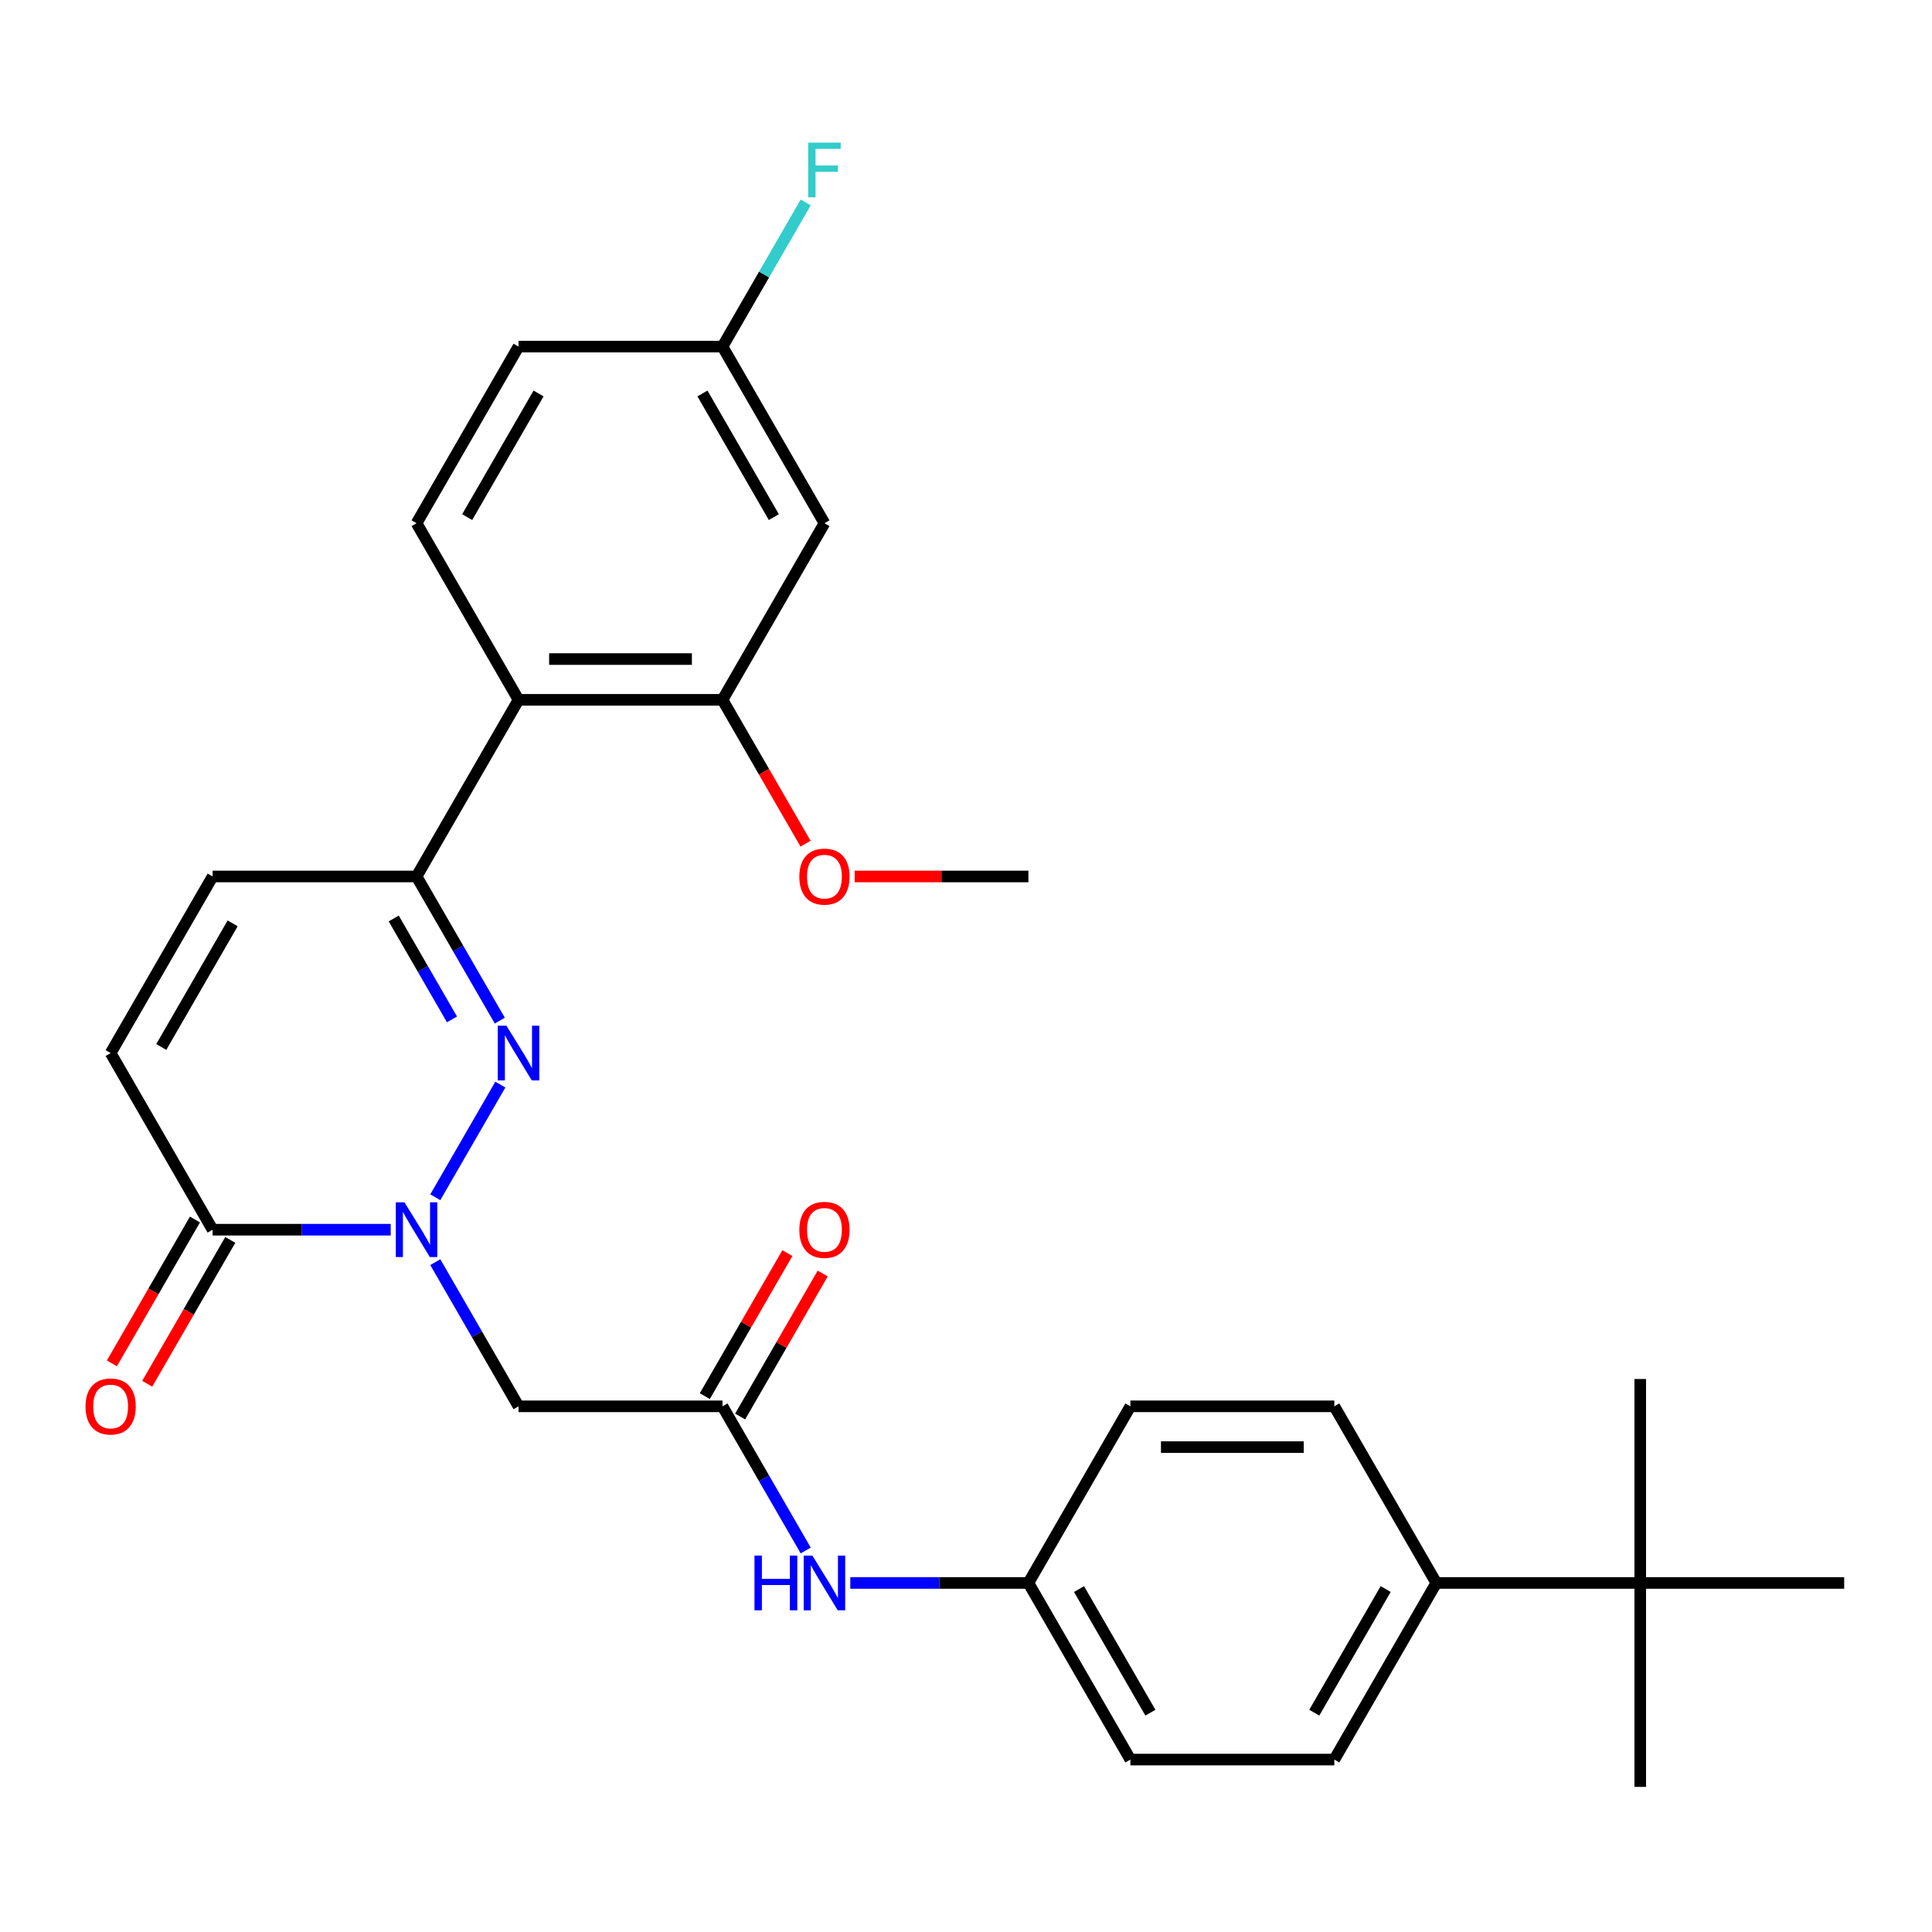 <?xml version='1.0' encoding='iso-8859-1'?>
<svg version='1.1' baseProfile='full'
              xmlns='http://www.w3.org/2000/svg'
                      xmlns:rdkit='http://www.rdkit.org/xml'
                      xmlns:xlink='http://www.w3.org/1999/xlink'
                  xml:space='preserve'
width='1000px' height='1000px' viewBox='0 0 1000 1000'>
<!-- END OF HEADER -->
<rect style='opacity:1.0;fill:#FFFFFF;stroke:none' width='1000' height='1000' x='0' y='0'> </rect>
<path class='bond-0' d='M 225.312,619.694 L 258.975,561.388' style='fill:none;fill-rule:evenodd;stroke:#0000FF;stroke-width:6px;stroke-linecap:butt;stroke-linejoin:miter;stroke-opacity:1' />
<path class='bond-2' d='M 202.234,636.493 L 156.143,636.493' style='fill:none;fill-rule:evenodd;stroke:#0000FF;stroke-width:6px;stroke-linecap:butt;stroke-linejoin:miter;stroke-opacity:1' />
<path class='bond-2' d='M 156.143,636.493 L 110.052,636.493' style='fill:none;fill-rule:evenodd;stroke:#000000;stroke-width:6px;stroke-linecap:butt;stroke-linejoin:miter;stroke-opacity:1' />
<path class='bond-4' d='M 225.312,653.292 L 246.853,690.602' style='fill:none;fill-rule:evenodd;stroke:#0000FF;stroke-width:6px;stroke-linecap:butt;stroke-linejoin:miter;stroke-opacity:1' />
<path class='bond-4' d='M 246.853,690.602 L 268.394,727.912' style='fill:none;fill-rule:evenodd;stroke:#000000;stroke-width:6px;stroke-linecap:butt;stroke-linejoin:miter;stroke-opacity:1' />
<path class='bond-1' d='M 258.695,528.275 L 237.154,490.964' style='fill:none;fill-rule:evenodd;stroke:#0000FF;stroke-width:6px;stroke-linecap:butt;stroke-linejoin:miter;stroke-opacity:1' />
<path class='bond-1' d='M 237.154,490.964 L 215.613,453.654' style='fill:none;fill-rule:evenodd;stroke:#000000;stroke-width:6px;stroke-linecap:butt;stroke-linejoin:miter;stroke-opacity:1' />
<path class='bond-1' d='M 233.949,527.638 L 218.87,501.521' style='fill:none;fill-rule:evenodd;stroke:#0000FF;stroke-width:6px;stroke-linecap:butt;stroke-linejoin:miter;stroke-opacity:1' />
<path class='bond-1' d='M 218.87,501.521 L 203.792,475.404' style='fill:none;fill-rule:evenodd;stroke:#000000;stroke-width:6px;stroke-linecap:butt;stroke-linejoin:miter;stroke-opacity:1' />
<path class='bond-3' d='M 215.613,453.654 L 268.394,362.235' style='fill:none;fill-rule:evenodd;stroke:#000000;stroke-width:6px;stroke-linecap:butt;stroke-linejoin:miter;stroke-opacity:1' />
<path class='bond-29' d='M 215.613,453.654 L 110.052,453.654' style='fill:none;fill-rule:evenodd;stroke:#000000;stroke-width:6px;stroke-linecap:butt;stroke-linejoin:miter;stroke-opacity:1' />
<path class='bond-8' d='M 110.052,636.493 L 57.271,545.074' style='fill:none;fill-rule:evenodd;stroke:#000000;stroke-width:6px;stroke-linecap:butt;stroke-linejoin:miter;stroke-opacity:1' />
<path class='bond-14' d='M 100.91,631.215 L 79.415,668.445' style='fill:none;fill-rule:evenodd;stroke:#000000;stroke-width:6px;stroke-linecap:butt;stroke-linejoin:miter;stroke-opacity:1' />
<path class='bond-14' d='M 79.415,668.445 L 57.92,705.675' style='fill:none;fill-rule:evenodd;stroke:#FF0000;stroke-width:6px;stroke-linecap:butt;stroke-linejoin:miter;stroke-opacity:1' />
<path class='bond-14' d='M 119.194,641.771 L 97.699,679.001' style='fill:none;fill-rule:evenodd;stroke:#000000;stroke-width:6px;stroke-linecap:butt;stroke-linejoin:miter;stroke-opacity:1' />
<path class='bond-14' d='M 97.699,679.001 L 76.204,716.231' style='fill:none;fill-rule:evenodd;stroke:#FF0000;stroke-width:6px;stroke-linecap:butt;stroke-linejoin:miter;stroke-opacity:1' />
<path class='bond-6' d='M 268.394,362.235 L 373.956,362.235' style='fill:none;fill-rule:evenodd;stroke:#000000;stroke-width:6px;stroke-linecap:butt;stroke-linejoin:miter;stroke-opacity:1' />
<path class='bond-6' d='M 284.228,341.123 L 358.122,341.123' style='fill:none;fill-rule:evenodd;stroke:#000000;stroke-width:6px;stroke-linecap:butt;stroke-linejoin:miter;stroke-opacity:1' />
<path class='bond-10' d='M 268.394,362.235 L 215.613,270.816' style='fill:none;fill-rule:evenodd;stroke:#000000;stroke-width:6px;stroke-linecap:butt;stroke-linejoin:miter;stroke-opacity:1' />
<path class='bond-5' d='M 268.394,727.912 L 373.956,727.912' style='fill:none;fill-rule:evenodd;stroke:#000000;stroke-width:6px;stroke-linecap:butt;stroke-linejoin:miter;stroke-opacity:1' />
<path class='bond-11' d='M 373.956,727.912 L 395.497,765.222' style='fill:none;fill-rule:evenodd;stroke:#000000;stroke-width:6px;stroke-linecap:butt;stroke-linejoin:miter;stroke-opacity:1' />
<path class='bond-11' d='M 395.497,765.222 L 417.038,802.532' style='fill:none;fill-rule:evenodd;stroke:#0000FF;stroke-width:6px;stroke-linecap:butt;stroke-linejoin:miter;stroke-opacity:1' />
<path class='bond-15' d='M 383.098,733.19 L 404.466,696.18' style='fill:none;fill-rule:evenodd;stroke:#000000;stroke-width:6px;stroke-linecap:butt;stroke-linejoin:miter;stroke-opacity:1' />
<path class='bond-15' d='M 404.466,696.18 L 425.833,659.17' style='fill:none;fill-rule:evenodd;stroke:#FF0000;stroke-width:6px;stroke-linecap:butt;stroke-linejoin:miter;stroke-opacity:1' />
<path class='bond-15' d='M 364.814,722.634 L 386.182,685.624' style='fill:none;fill-rule:evenodd;stroke:#000000;stroke-width:6px;stroke-linecap:butt;stroke-linejoin:miter;stroke-opacity:1' />
<path class='bond-15' d='M 386.182,685.624 L 407.55,648.614' style='fill:none;fill-rule:evenodd;stroke:#FF0000;stroke-width:6px;stroke-linecap:butt;stroke-linejoin:miter;stroke-opacity:1' />
<path class='bond-9' d='M 373.956,362.235 L 426.737,270.816' style='fill:none;fill-rule:evenodd;stroke:#000000;stroke-width:6px;stroke-linecap:butt;stroke-linejoin:miter;stroke-opacity:1' />
<path class='bond-21' d='M 373.956,362.235 L 395.451,399.465' style='fill:none;fill-rule:evenodd;stroke:#000000;stroke-width:6px;stroke-linecap:butt;stroke-linejoin:miter;stroke-opacity:1' />
<path class='bond-21' d='M 395.451,399.465 L 416.946,436.695' style='fill:none;fill-rule:evenodd;stroke:#FF0000;stroke-width:6px;stroke-linecap:butt;stroke-linejoin:miter;stroke-opacity:1' />
<path class='bond-7' d='M 110.052,453.654 L 57.271,545.074' style='fill:none;fill-rule:evenodd;stroke:#000000;stroke-width:6px;stroke-linecap:butt;stroke-linejoin:miter;stroke-opacity:1' />
<path class='bond-7' d='M 120.418,477.923 L 83.472,541.917' style='fill:none;fill-rule:evenodd;stroke:#000000;stroke-width:6px;stroke-linecap:butt;stroke-linejoin:miter;stroke-opacity:1' />
<path class='bond-31' d='M 426.737,270.816 L 373.956,179.397' style='fill:none;fill-rule:evenodd;stroke:#000000;stroke-width:6px;stroke-linecap:butt;stroke-linejoin:miter;stroke-opacity:1' />
<path class='bond-31' d='M 400.536,267.659 L 363.589,203.666' style='fill:none;fill-rule:evenodd;stroke:#000000;stroke-width:6px;stroke-linecap:butt;stroke-linejoin:miter;stroke-opacity:1' />
<path class='bond-20' d='M 215.613,270.816 L 268.394,179.397' style='fill:none;fill-rule:evenodd;stroke:#000000;stroke-width:6px;stroke-linecap:butt;stroke-linejoin:miter;stroke-opacity:1' />
<path class='bond-20' d='M 241.814,267.659 L 278.761,203.666' style='fill:none;fill-rule:evenodd;stroke:#000000;stroke-width:6px;stroke-linecap:butt;stroke-linejoin:miter;stroke-opacity:1' />
<path class='bond-19' d='M 440.116,819.331 L 486.207,819.331' style='fill:none;fill-rule:evenodd;stroke:#0000FF;stroke-width:6px;stroke-linecap:butt;stroke-linejoin:miter;stroke-opacity:1' />
<path class='bond-19' d='M 486.207,819.331 L 532.299,819.331' style='fill:none;fill-rule:evenodd;stroke:#000000;stroke-width:6px;stroke-linecap:butt;stroke-linejoin:miter;stroke-opacity:1' />
<path class='bond-12' d='M 848.984,819.331 L 743.422,819.331' style='fill:none;fill-rule:evenodd;stroke:#000000;stroke-width:6px;stroke-linecap:butt;stroke-linejoin:miter;stroke-opacity:1' />
<path class='bond-25' d='M 848.984,819.331 L 848.984,924.893' style='fill:none;fill-rule:evenodd;stroke:#000000;stroke-width:6px;stroke-linecap:butt;stroke-linejoin:miter;stroke-opacity:1' />
<path class='bond-26' d='M 848.984,819.331 L 848.984,713.769' style='fill:none;fill-rule:evenodd;stroke:#000000;stroke-width:6px;stroke-linecap:butt;stroke-linejoin:miter;stroke-opacity:1' />
<path class='bond-27' d='M 848.984,819.331 L 954.545,819.331' style='fill:none;fill-rule:evenodd;stroke:#000000;stroke-width:6px;stroke-linecap:butt;stroke-linejoin:miter;stroke-opacity:1' />
<path class='bond-13' d='M 743.422,819.331 L 690.641,910.75' style='fill:none;fill-rule:evenodd;stroke:#000000;stroke-width:6px;stroke-linecap:butt;stroke-linejoin:miter;stroke-opacity:1' />
<path class='bond-13' d='M 717.221,822.488 L 680.274,886.481' style='fill:none;fill-rule:evenodd;stroke:#000000;stroke-width:6px;stroke-linecap:butt;stroke-linejoin:miter;stroke-opacity:1' />
<path class='bond-30' d='M 743.422,819.331 L 690.641,727.912' style='fill:none;fill-rule:evenodd;stroke:#000000;stroke-width:6px;stroke-linecap:butt;stroke-linejoin:miter;stroke-opacity:1' />
<path class='bond-16' d='M 690.641,727.912 L 585.079,727.912' style='fill:none;fill-rule:evenodd;stroke:#000000;stroke-width:6px;stroke-linecap:butt;stroke-linejoin:miter;stroke-opacity:1' />
<path class='bond-16' d='M 674.807,749.024 L 600.914,749.024' style='fill:none;fill-rule:evenodd;stroke:#000000;stroke-width:6px;stroke-linecap:butt;stroke-linejoin:miter;stroke-opacity:1' />
<path class='bond-17' d='M 690.641,910.75 L 585.079,910.75' style='fill:none;fill-rule:evenodd;stroke:#000000;stroke-width:6px;stroke-linecap:butt;stroke-linejoin:miter;stroke-opacity:1' />
<path class='bond-18' d='M 373.956,179.397 L 268.394,179.397' style='fill:none;fill-rule:evenodd;stroke:#000000;stroke-width:6px;stroke-linecap:butt;stroke-linejoin:miter;stroke-opacity:1' />
<path class='bond-24' d='M 373.956,179.397 L 395.497,142.087' style='fill:none;fill-rule:evenodd;stroke:#000000;stroke-width:6px;stroke-linecap:butt;stroke-linejoin:miter;stroke-opacity:1' />
<path class='bond-24' d='M 395.497,142.087 L 417.038,104.777' style='fill:none;fill-rule:evenodd;stroke:#33CCCC;stroke-width:6px;stroke-linecap:butt;stroke-linejoin:miter;stroke-opacity:1' />
<path class='bond-22' d='M 532.299,819.331 L 585.079,727.912' style='fill:none;fill-rule:evenodd;stroke:#000000;stroke-width:6px;stroke-linecap:butt;stroke-linejoin:miter;stroke-opacity:1' />
<path class='bond-23' d='M 532.299,819.331 L 585.079,910.75' style='fill:none;fill-rule:evenodd;stroke:#000000;stroke-width:6px;stroke-linecap:butt;stroke-linejoin:miter;stroke-opacity:1' />
<path class='bond-23' d='M 558.499,822.488 L 595.446,886.481' style='fill:none;fill-rule:evenodd;stroke:#000000;stroke-width:6px;stroke-linecap:butt;stroke-linejoin:miter;stroke-opacity:1' />
<path class='bond-28' d='M 442.376,453.654 L 487.337,453.654' style='fill:none;fill-rule:evenodd;stroke:#FF0000;stroke-width:6px;stroke-linecap:butt;stroke-linejoin:miter;stroke-opacity:1' />
<path class='bond-28' d='M 487.337,453.654 L 532.299,453.654' style='fill:none;fill-rule:evenodd;stroke:#000000;stroke-width:6px;stroke-linecap:butt;stroke-linejoin:miter;stroke-opacity:1' />
<path  class='atom-0' d='M 209.353 622.333
L 218.633 637.333
Q 219.553 638.813, 221.033 641.493
Q 222.513 644.173, 222.593 644.333
L 222.593 622.333
L 226.353 622.333
L 226.353 650.653
L 222.473 650.653
L 212.513 634.253
Q 211.353 632.333, 210.113 630.133
Q 208.913 627.933, 208.553 627.253
L 208.553 650.653
L 204.873 650.653
L 204.873 622.333
L 209.353 622.333
' fill='#0000FF'/>
<path  class='atom-1' d='M 262.134 530.914
L 271.414 545.914
Q 272.334 547.394, 273.814 550.074
Q 275.294 552.754, 275.374 552.914
L 275.374 530.914
L 279.134 530.914
L 279.134 559.234
L 275.254 559.234
L 265.294 542.834
Q 264.134 540.914, 262.894 538.714
Q 261.694 536.514, 261.334 535.834
L 261.334 559.234
L 257.654 559.234
L 257.654 530.914
L 262.134 530.914
' fill='#0000FF'/>
<path  class='atom-12' d='M 390.517 805.171
L 394.357 805.171
L 394.357 817.211
L 408.837 817.211
L 408.837 805.171
L 412.677 805.171
L 412.677 833.491
L 408.837 833.491
L 408.837 820.411
L 394.357 820.411
L 394.357 833.491
L 390.517 833.491
L 390.517 805.171
' fill='#0000FF'/>
<path  class='atom-12' d='M 420.477 805.171
L 429.757 820.171
Q 430.677 821.651, 432.157 824.331
Q 433.637 827.011, 433.717 827.171
L 433.717 805.171
L 437.477 805.171
L 437.477 833.491
L 433.597 833.491
L 423.637 817.091
Q 422.477 815.171, 421.237 812.971
Q 420.037 810.771, 419.677 810.091
L 419.677 833.491
L 415.997 833.491
L 415.997 805.171
L 420.477 805.171
' fill='#0000FF'/>
<path  class='atom-15' d='M 44.271 727.992
Q 44.271 721.192, 47.631 717.392
Q 50.991 713.592, 57.271 713.592
Q 63.551 713.592, 66.911 717.392
Q 70.271 721.192, 70.271 727.992
Q 70.271 734.872, 66.871 738.792
Q 63.471 742.672, 57.271 742.672
Q 51.031 742.672, 47.631 738.792
Q 44.271 734.912, 44.271 727.992
M 57.271 739.472
Q 61.591 739.472, 63.911 736.592
Q 66.271 733.672, 66.271 727.992
Q 66.271 722.432, 63.911 719.632
Q 61.591 716.792, 57.271 716.792
Q 52.951 716.792, 50.591 719.592
Q 48.271 722.392, 48.271 727.992
Q 48.271 733.712, 50.591 736.592
Q 52.951 739.472, 57.271 739.472
' fill='#FF0000'/>
<path  class='atom-16' d='M 413.737 636.573
Q 413.737 629.773, 417.097 625.973
Q 420.457 622.173, 426.737 622.173
Q 433.017 622.173, 436.377 625.973
Q 439.737 629.773, 439.737 636.573
Q 439.737 643.453, 436.337 647.373
Q 432.937 651.253, 426.737 651.253
Q 420.497 651.253, 417.097 647.373
Q 413.737 643.493, 413.737 636.573
M 426.737 648.053
Q 431.057 648.053, 433.377 645.173
Q 435.737 642.253, 435.737 636.573
Q 435.737 631.013, 433.377 628.213
Q 431.057 625.373, 426.737 625.373
Q 422.417 625.373, 420.057 628.173
Q 417.737 630.973, 417.737 636.573
Q 417.737 642.293, 420.057 645.173
Q 422.417 648.053, 426.737 648.053
' fill='#FF0000'/>
<path  class='atom-22' d='M 413.737 453.734
Q 413.737 446.934, 417.097 443.134
Q 420.457 439.334, 426.737 439.334
Q 433.017 439.334, 436.377 443.134
Q 439.737 446.934, 439.737 453.734
Q 439.737 460.614, 436.337 464.534
Q 432.937 468.414, 426.737 468.414
Q 420.497 468.414, 417.097 464.534
Q 413.737 460.654, 413.737 453.734
M 426.737 465.214
Q 431.057 465.214, 433.377 462.334
Q 435.737 459.414, 435.737 453.734
Q 435.737 448.174, 433.377 445.374
Q 431.057 442.534, 426.737 442.534
Q 422.417 442.534, 420.057 445.334
Q 417.737 448.134, 417.737 453.734
Q 417.737 459.454, 420.057 462.334
Q 422.417 465.214, 426.737 465.214
' fill='#FF0000'/>
<path  class='atom-25' d='M 418.317 73.818
L 435.157 73.818
L 435.157 77.058
L 422.117 77.058
L 422.117 85.658
L 433.717 85.658
L 433.717 88.938
L 422.117 88.938
L 422.117 102.138
L 418.317 102.138
L 418.317 73.818
' fill='#33CCCC'/>
</svg>
